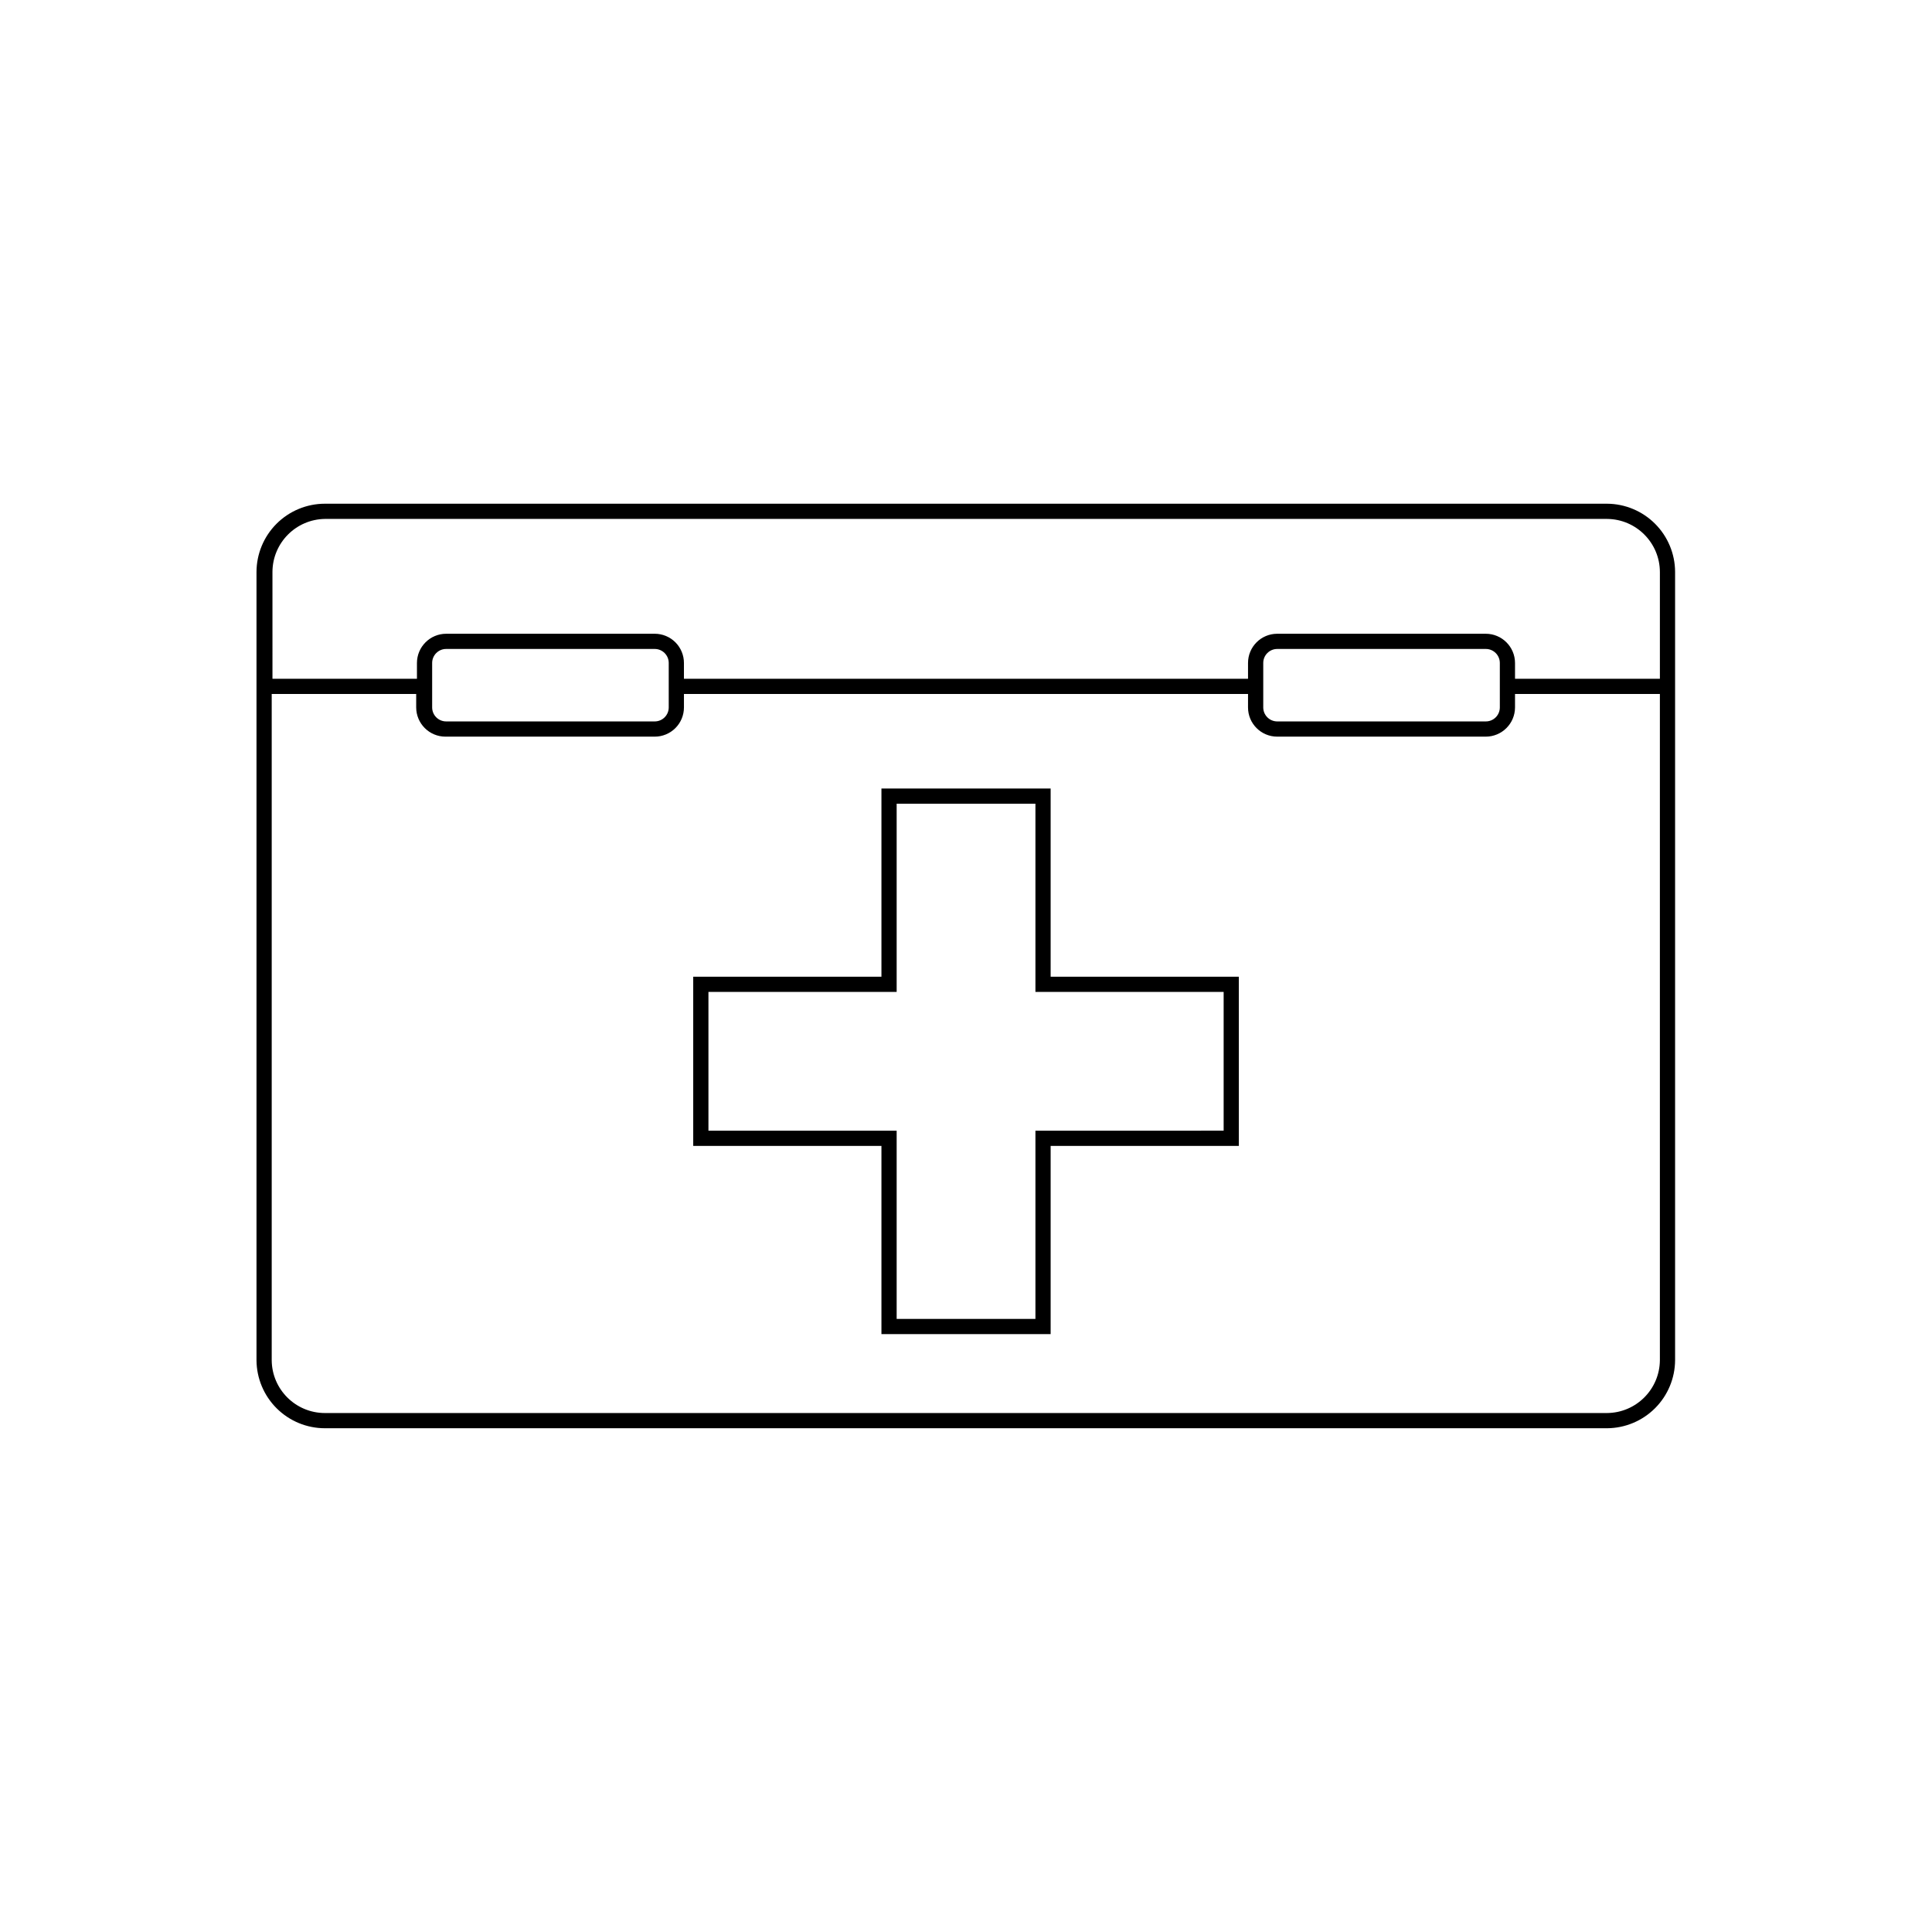 <?xml version="1.0" encoding="UTF-8"?>
<!-- Uploaded to: SVG Repo, www.svgrepo.com, Generator: SVG Repo Mixer Tools -->
<svg fill="#000000" width="800px" height="800px" version="1.1" viewBox="144 144 512 512" xmlns="http://www.w3.org/2000/svg">
 <g>
  <path d="m569.88 277.49h-339.77c-4.809 0-9.422 1.91-12.824 5.312-3.402 3.402-5.312 8.016-5.312 12.824v208.84c0.027 4.793 1.949 9.379 5.348 12.758 3.398 3.383 7.996 5.277 12.789 5.277h339.77c4.777-0.027 9.348-1.934 12.727-5.312 3.375-3.375 5.285-7.949 5.309-12.723v-208.94c-0.023-4.773-1.934-9.348-5.309-12.723-3.379-3.379-7.949-5.285-12.727-5.312zm-339.77 4.031h339.77c7.75 0.055 14.008 6.356 14.008 14.105v28.254h-38.391v-4.191c-0.012-4.277-3.484-7.738-7.762-7.738h-55.258c-4.273 0-7.738 3.465-7.738 7.738v4.191h-149.49v-4.191c0-2.051-0.816-4.019-2.266-5.473-1.453-1.449-3.422-2.266-5.473-2.266h-55.258c-4.277 0-7.75 3.461-7.758 7.738v4.191h-38.289l-0.004-28.355c0.055-7.672 6.234-13.895 13.906-14.004zm311.36 38.168v11.789c0 0.988-0.395 1.934-1.094 2.629s-1.648 1.086-2.637 1.078h-55.258c-0.98 0-1.926-0.391-2.621-1.086-0.695-0.695-1.086-1.637-1.086-2.621v-11.789c0-2.047 1.66-3.707 3.707-3.707h55.258c0.988-0.008 1.938 0.383 2.637 1.078s1.094 1.641 1.094 2.629zm-220.25 0v11.789c0 0.984-0.391 1.926-1.086 2.621-0.695 0.695-1.637 1.086-2.621 1.086h-55.258c-0.988 0.008-1.938-0.383-2.637-1.078-0.699-0.695-1.094-1.641-1.094-2.629v-11.789c0-0.988 0.395-1.934 1.094-2.629 0.699-0.695 1.648-1.086 2.637-1.078h55.258c0.984 0 1.926 0.391 2.621 1.086 0.695 0.695 1.086 1.637 1.086 2.621zm248.66 198.78h-339.77c-7.75 0-14.051-6.254-14.105-14.004v-176.55h38.289v3.566c0.012 4.277 3.481 7.738 7.758 7.738h55.461c2.051 0 4.019-0.816 5.473-2.266 1.449-1.453 2.266-3.422 2.266-5.473v-3.566h149.49l-0.004 3.566c0 4.273 3.465 7.738 7.738 7.738h55.258c4.277 0 7.75-3.461 7.762-7.738v-3.566h38.391v176.55c-0.055 7.711-6.297 13.949-14.008 14.004z"/>
  <path d="m422.43 352.96h-44.84v49.879h-49.879v44.84h49.879v49.879h44.84v-49.879h49.879l-0.004-44.84h-49.875zm45.848 53.906v36.777l-49.879 0.004v49.879h-36.777v-49.879h-49.879v-36.777h49.879v-49.879h36.777v49.879z"/>
 </g>
</svg>